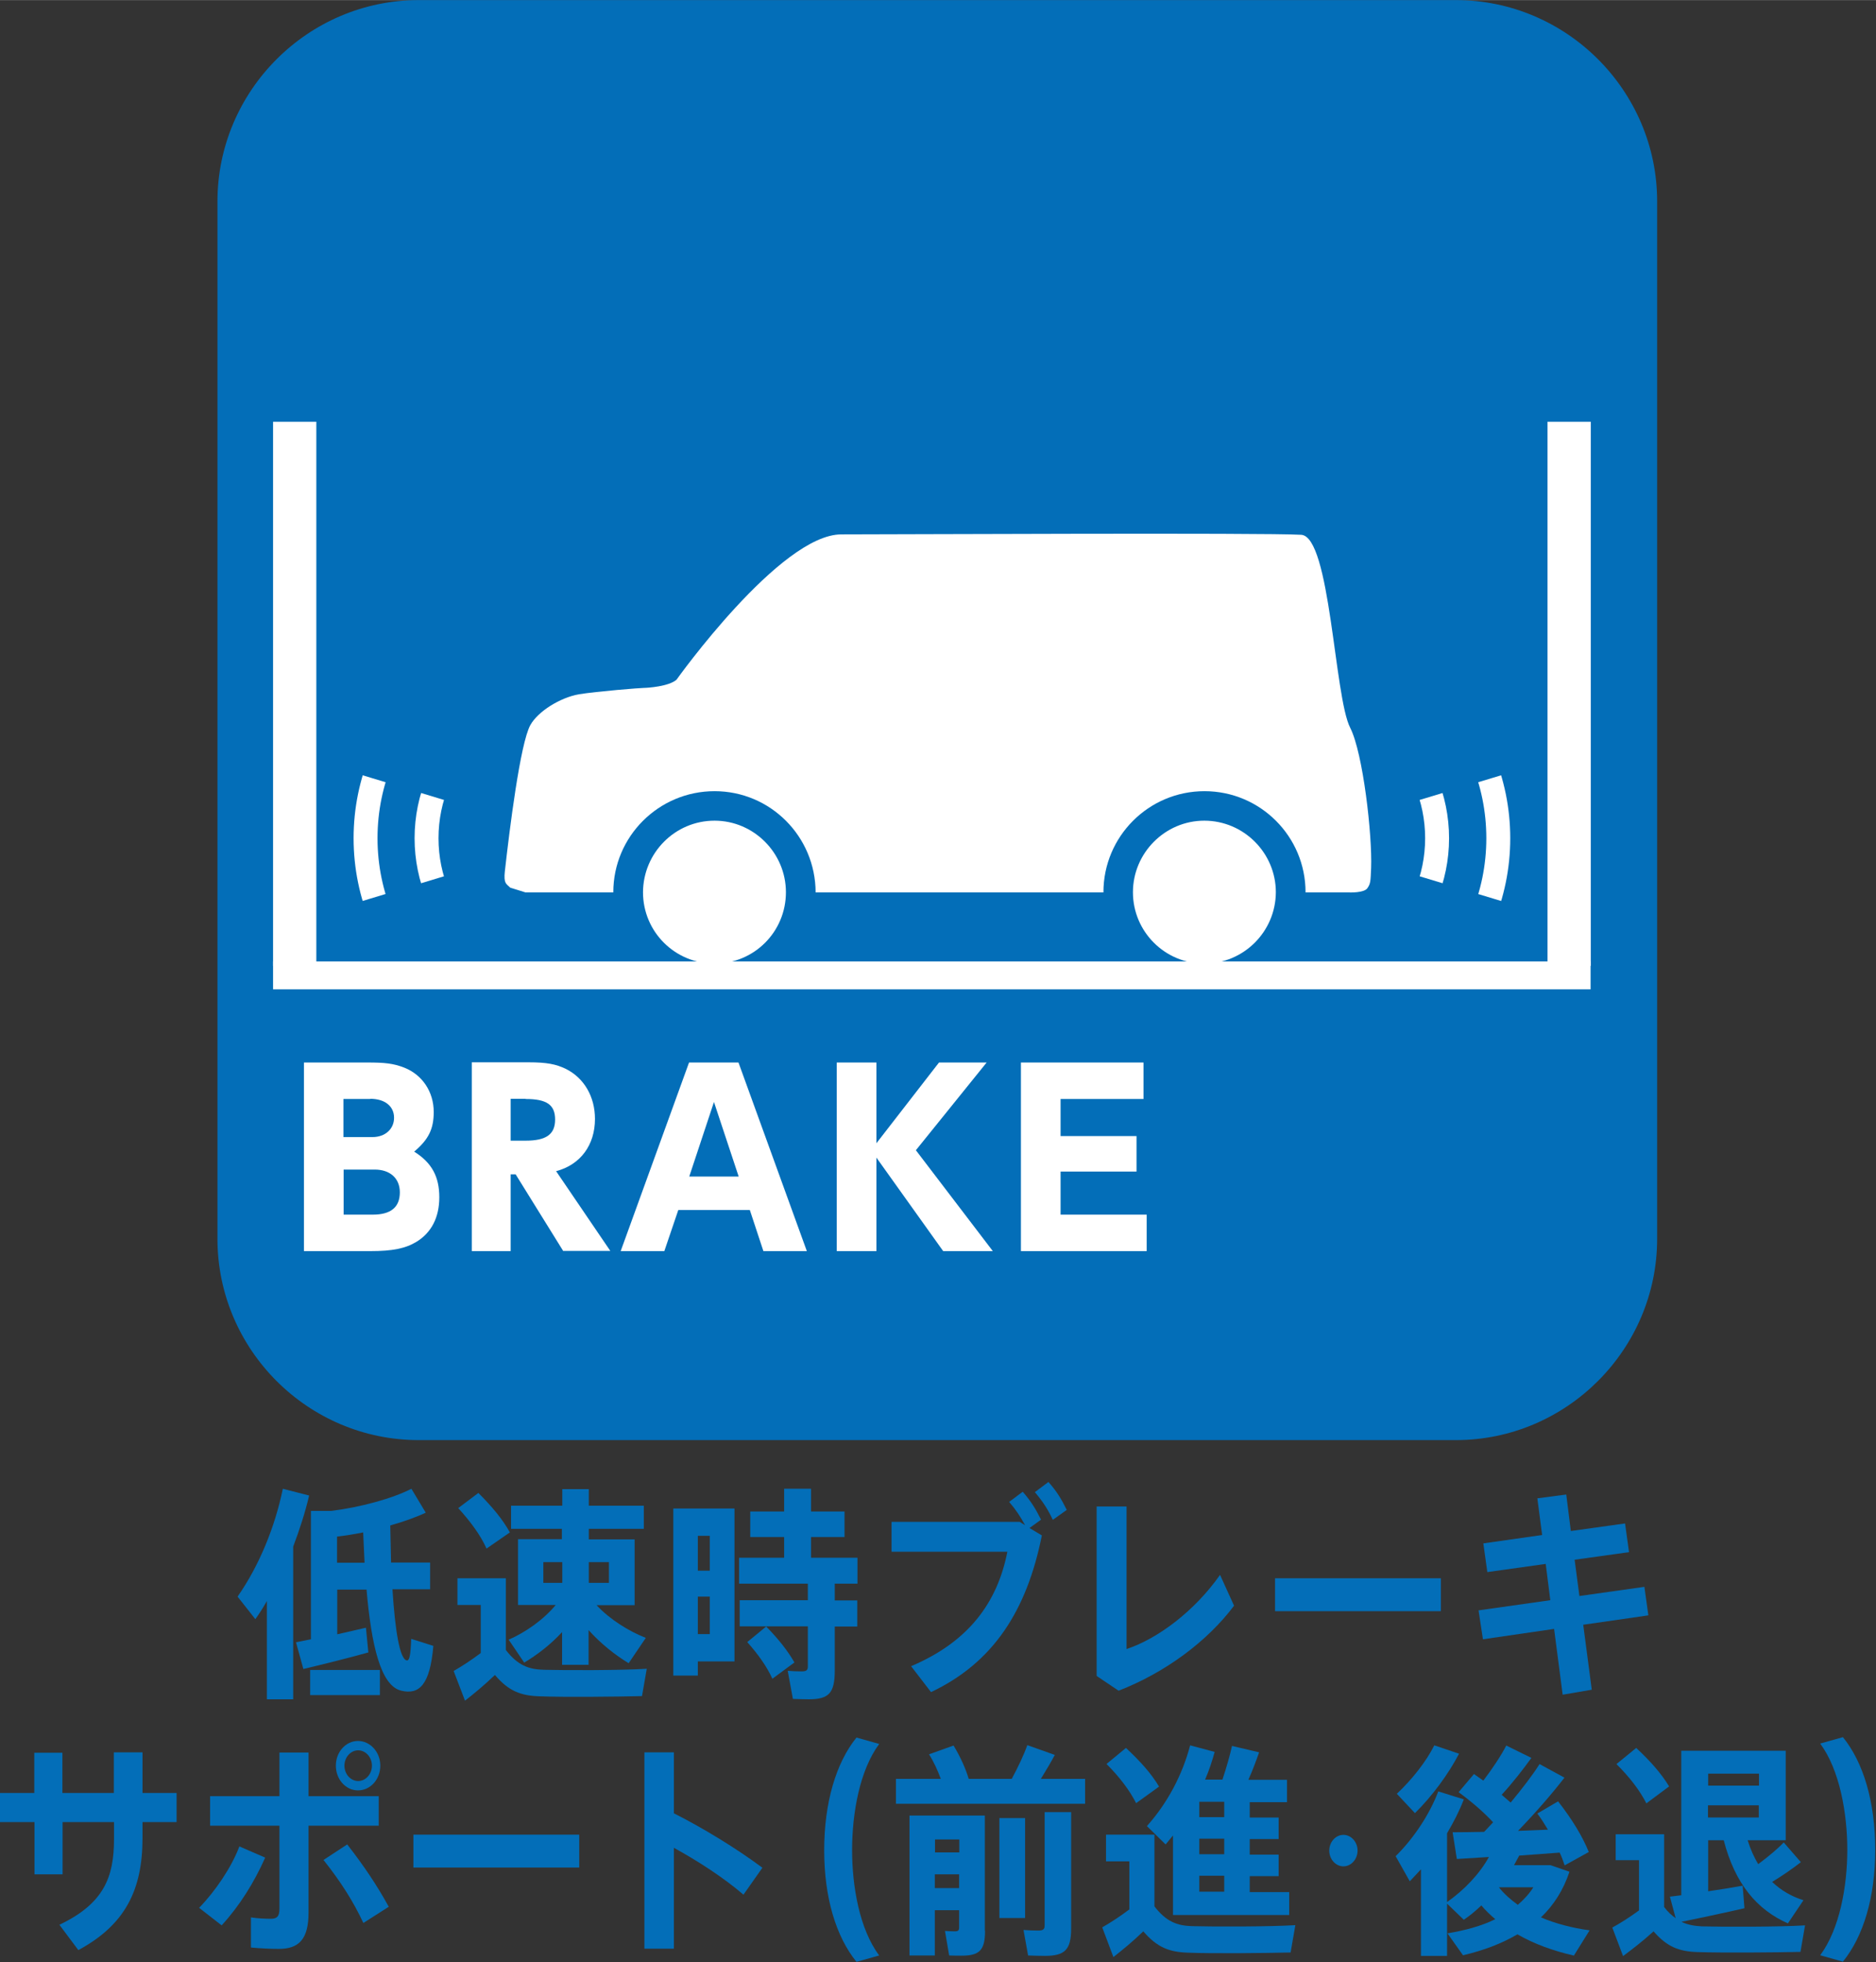 <?xml version="1.0" encoding="UTF-8"?><svg id="_レイヤー_1" xmlns="http://www.w3.org/2000/svg" width="33.2mm" height="34.72mm" xmlns:xlink="http://www.w3.org/1999/xlink" viewBox="0 0 94.12 98.42"><rect x="0" y="0" width="94.12" height="98.42" fill="#333333" stroke="none"/><defs><style>.cls-1,.cls-2{fill:none;}.cls-3{fill:#036eb8;}.cls-4{clip-path:url(#clippath-1);}.cls-2{stroke:#fff;stroke-miterlimit:10;stroke-width:1.2px;}.cls-5{fill:#fff;}.cls-6{clip-path:url(#clippath);}</style><clipPath id="clippath"><polygon class="cls-1" points="76.38 38.56 70.2 40.43 70.27 43.66 76.31 45.49 76.91 42.38 76.38 38.56"/></clipPath><clipPath id="clippath-1"><polygon class="cls-1" points="17.13 38.56 23.3 40.43 23.23 43.66 17.19 45.49 16.59 42.38 17.13 38.56"/></clipPath><clipPath id="clippath-2"><path class="cls-1" d="M114.17,61.92c0,5.53,4.52,10.06,10.06,10.06h51.81c5.53,0,10.06-4.52,10.06-10.06V10.12c0-5.53-4.53-10.06-10.06-10.06h-51.81c-5.53,0-10.06,4.52-10.06,10.06v51.81"/></clipPath></defs><path class="cls-3" d="M14.71,77.57v7.66h-1.32v-4.93c-.18.32-.37.62-.58.91l-.89-1.13c1.09-1.56,1.88-3.51,2.27-5.41l1.32.34c-.2.85-.48,1.71-.8,2.56ZM21.74,82.57c-.17,1.94-.71,2.44-1.6,2.23-1.04-.23-1.51-2.29-1.75-5.07h-1.47v2.24l1.44-.33.12,1.24c-.96.27-2.41.63-3.26.83l-.37-1.34.75-.15v-6.44h1.02c1.41-.17,3.08-.62,4.02-1.11l.72,1.2c-.49.23-1.11.45-1.78.64l.04,1.86h1.96v1.34h-1.89c.13,2.08.37,3.52.72,3.57.13.02.19-.24.22-1.08l1.11.35ZM15.56,83.76h3.5v1.26h-3.5v-1.26ZM18.29,78.38l-.07-1.52c-.45.09-.89.16-1.31.21v1.31h1.38Z"/><path class="cls-3" d="M32.45,83.69l-.24,1.38c-1.27.03-3.89.06-5.14.01-.96-.03-1.56-.27-2.24-1.07-.54.52-1.03.92-1.5,1.29l-.57-1.49c.42-.24.88-.54,1.36-.9v-2.41h-1.17v-1.34h2.43v3.6c.59.76,1.13.97,1.9.99,1.13.03,3.85.03,5.17-.05ZM22.99,75.64l1.01-.76c.7.7,1.23,1.34,1.58,1.98l-1.17.81c-.3-.67-.8-1.35-1.43-2.04ZM28.21,76.68h-2.57v-1.16h2.57v-.83h1.33v.83h2.76v1.16h-2.76v.53h2.3v3.3h-1.91c.65.7,1.6,1.3,2.47,1.64l-.86,1.27c-.68-.41-1.41-.99-2.01-1.66v1.74h-1.33v-1.64c-.57.62-1.26,1.15-1.9,1.53l-.78-1.15c.83-.36,1.75-1,2.36-1.74h-1.89v-3.3h2.2v-.53ZM27.26,79.39h.95v-1.04h-.95v1.04ZM29.54,78.35v1.04h1.01v-1.04h-1.01Z"/><path class="cls-3" d="M36.86,83.33h-1.85v.71h-1.23v-8.38h3.07v7.67ZM35.01,77.03v1.75h.6v-1.75h-.6ZM35.61,81.96v-1.88h-.6v1.88h.6ZM41.88,79.44v.83h1.13v1.31h-1.13v2.22c0,1.13-.31,1.43-1.3,1.43-.24,0-.55-.01-.8-.02l-.26-1.41c.2.02.49.03.7.03.23,0,.31-.06.31-.24v-2.02h-3.42v-1.31h3.42v-.83h-3.45v-1.3h2.26v-1.04h-1.7v-1.28h1.7v-1.14h1.35v1.14h1.68v1.28h-1.68v1.04h2.33v1.3h-1.15ZM39.86,83.38l-1.11.82c-.27-.6-.7-1.21-1.26-1.84l.95-.78c.62.63,1.08,1.22,1.41,1.79Z"/><path class="cls-3" d="M51.65,76.64l.62.37c-.75,3.76-2.43,6.38-5.56,7.86l-1-1.3c2.9-1.23,4.33-3.2,4.83-5.74h-5.81v-1.5h6.43l.27.17c-.24-.44-.47-.79-.8-1.17l.68-.51c.4.46.63.82.92,1.4l-.58.42ZM53.52,75.73l-.7.5c-.26-.56-.52-.94-.9-1.39l.68-.51c.41.46.63.82.92,1.4Z"/><path class="cls-3" d="M61.91,80.54c-1.35,1.8-3.47,3.36-5.79,4.26l-1.1-.74v-8.5h1.5v7.15c1.57-.52,3.42-1.91,4.69-3.72l.71,1.56Z"/><path class="cls-3" d="M72.29,79.16v1.65h-8.32v-1.65h8.32Z"/><path class="cls-3" d="M79.43,81.48l.43,3.27-1.46.25-.43-3.3-3.57.52-.22-1.45,3.6-.51-.23-1.82-2.93.41-.2-1.44,2.95-.42-.24-1.84,1.45-.19.23,1.83,2.72-.38.2,1.44-2.73.38.24,1.82,3.26-.46.2,1.43-3.26.47Z"/><path class="cls-3" d="M8.86,91.39h-1.71v.8c0,2.59-.86,4.35-3.22,5.62l-.95-1.27c2.23-1.06,2.74-2.39,2.74-4.29v-.86h-2.58v2.62h-1.41v-2.62H0v-1.46h1.72v-2.02h1.41v2.02h2.58v-2.04h1.44v2.04h1.71v1.46Z"/><path class="cls-3" d="M13.3,93.18c-.55,1.24-1.28,2.41-2.18,3.39l-1.13-.88c.8-.82,1.62-2.02,2.02-3.08l1.29.56ZM15.48,91.57v4.35c0,1.33-.47,1.83-1.49,1.83-.37,0-.89-.02-1.4-.07v-1.51c.32.05.71.07.99.07.32,0,.44-.12.44-.51v-4.16h-3.48v-1.48h3.48v-2.19h1.46v2.19h3.52v1.48h-3.52ZM19.5,95.64l-1.27.81c-.49-1.06-1.16-2.11-2-3.16l1.19-.78c.82,1.05,1.5,2.06,2.08,3.12ZM16.85,88.56c0-.69.5-1.24,1.11-1.24s1.12.55,1.12,1.24-.5,1.24-1.12,1.24-1.11-.56-1.11-1.24ZM17.28,88.56c0,.42.31.77.69.77s.69-.35.69-.77-.31-.77-.69-.77-.69.35-.69.77Z"/><path class="cls-3" d="M29.06,92.02v1.65h-8.32v-1.65h8.32Z"/><path class="cls-3" d="M37.3,95.03c-.99-.85-2.27-1.68-3.49-2.35v5.06h-1.48v-9.85h1.48v3.06c1.45.73,3.14,1.76,4.44,2.73l-.95,1.35Z"/><path class="cls-3" d="M42.75,92.79c0,1.82.37,3.97,1.36,5.29l-1.14.32c-1.03-1.27-1.62-3.23-1.62-5.6s.59-4.38,1.62-5.65l1.14.32c-.98,1.32-1.36,3.47-1.36,5.33Z"/><path class="cls-3" d="M54.44,89.22v1.25h-9.49v-1.25h2.25c-.15-.41-.35-.85-.59-1.23l1.23-.44c.34.56.61,1.16.76,1.67h2.16c.32-.59.62-1.23.78-1.69l1.38.49c-.19.36-.44.78-.7,1.2h2.22ZM49.42,96.84c0,.98-.28,1.25-1.18,1.25-.17,0-.42,0-.62-.01l-.21-1.23c.15.01.34.02.49.02.17,0,.22-.05.22-.19v-.87h-1.22v2.27h-1.27v-7.02h3.78v5.78ZM46.91,92.26v.65h1.22v-.65h-1.22ZM48.12,94.7v-.69h-1.22v.69h1.22ZM51.43,96.2h-1.29v-5.01h1.29v5.01ZM52.41,90.89h1.33v5.83c0,1.07-.31,1.38-1.32,1.38-.25,0-.58-.01-.84-.02l-.23-1.28c.21.02.51.03.73.03.26,0,.33-.06.33-.26v-5.67Z"/><path class="cls-3" d="M64.99,96.55l-.24,1.38c-1.27.03-3.89.06-5.14.01-.96-.03-1.56-.27-2.25-1.07-.54.52-1.03.92-1.5,1.29l-.56-1.49c.42-.24.88-.54,1.36-.9v-2.41h-1.17v-1.34h2.43v3.6c.59.76,1.13.97,1.9.99,1.13.03,3.84.03,5.17-.05ZM55.52,88.47l.97-.8c.73.68,1.29,1.31,1.66,1.94l-1.15.83c-.33-.65-.83-1.31-1.49-1.97ZM57.55,91.58c1.01-1.13,1.77-2.55,2.16-4.04l1.23.33c-.13.47-.28.93-.48,1.39h.87c.2-.6.38-1.23.48-1.69l1.36.32c-.14.4-.32.89-.54,1.38h1.94v1.12h-1.87v.77h1.45v1.08h-1.45v.78h1.45v1.08h-1.45v.8h1.98v1.15h-5.83v-3.99l-.37.45-.93-.91ZM61.42,90.37h-1.25v.77h1.25v-.77ZM61.42,92.22h-1.25v.78h1.25v-.78ZM61.42,94.08h-1.25v.8h1.25v-.8Z"/><path class="cls-3" d="M68.11,92.82c0,.43-.32.79-.71.79s-.71-.36-.71-.79.32-.79.71-.79.71.36.71.79Z"/><path class="cls-3" d="M78.94,98.08c-1-.23-1.96-.57-2.81-1.06-.8.47-1.71.81-2.73,1.05l-.78-1.1c.9-.15,1.71-.37,2.4-.71-.25-.21-.49-.44-.7-.69-.27.26-.57.51-.88.72l-.84-.81v2.62h-1.31v-4.34l-.56.6-.71-1.26c.91-.9,1.7-2.09,2.14-3.25l1.28.4c-.22.58-.51,1.14-.84,1.7v3.45c.86-.6,1.63-1.41,2.1-2.26l-1.61.1-.21-1.34c.43,0,.97-.01,1.58-.02l.45-.48c-.47-.51-1.05-1.01-1.73-1.51l.77-.91.47.33c.47-.62.9-1.27,1.15-1.76l1.26.62c-.39.54-.91,1.22-1.49,1.85l.45.39c.59-.71,1.11-1.39,1.45-1.93l1.25.68c-.61.79-1.43,1.74-2.33,2.67l1.5-.06c-.16-.27-.33-.54-.53-.81l1.04-.61c.71.91,1.22,1.75,1.54,2.54l-1.21.67c-.07-.21-.15-.43-.25-.64l-2.03.15-.26.48h1.83l.95.33c-.3.91-.79,1.68-1.43,2.29.75.32,1.58.53,2.44.65l-.79,1.27ZM70.98,90.93l-.9-.96c.74-.69,1.47-1.61,1.88-2.43l1.24.42c-.52,1-1.33,2.11-2.21,2.98ZM76.15,95.54c.3-.26.57-.55.78-.88h-1.73c.26.33.59.62.95.88Z"/><path class="cls-3" d="M90.56,96.57l-.23,1.33c-1.27.03-3.9.05-5.15.01-.95-.03-1.54-.26-2.22-1.04-.55.5-1.06.89-1.53,1.24l-.54-1.43c.42-.23.86-.51,1.34-.86v-2.52h-1.17v-1.3h2.43v3.65c.19.25.39.43.58.56l-.29-1.08.57-.07v-7.25h5.24v4.49h-1.91c.14.45.32.85.53,1.2.51-.38.99-.78,1.28-1.09l.86.99c-.37.29-.88.65-1.44.99.45.43.97.73,1.57.92l-.78,1.16c-1.54-.68-2.65-1.97-3.22-4.17h-.78v2.56c.62-.09,1.25-.19,1.73-.28l.09,1.13c-.91.21-2.26.5-3.16.68.3.15.64.21,1.02.23,1.13.03,3.86.03,5.18-.05ZM81.11,88.47l.98-.8c.73.68,1.27,1.3,1.65,1.93l-1.14.85c-.33-.65-.84-1.31-1.5-1.97ZM85.7,88.96v.6h2.55v-.6h-2.55ZM88.24,91.16v-.61h-2.55v.61h2.55Z"/><path class="cls-3" d="M94.08,92.79c0,2.37-.59,4.33-1.62,5.6l-1.14-.32c.98-1.32,1.36-3.47,1.36-5.29s-.38-4.01-1.36-5.33l1.14-.32c1.03,1.27,1.62,3.24,1.62,5.65Z"/><path class="cls-3" d="M10.91,62.13c0,5.56,4.54,10.1,10.1,10.1h52.03c5.55,0,10.1-4.54,10.1-10.1V10.1c0-5.56-4.55-10.1-10.1-10.1H21.01c-5.56,0-10.1,4.55-10.1,10.1v52.02"/><g class="cls-6"><path class="cls-2" d="M69.04,42.04c0,2.39-1.93,4.32-4.32,4.32s-4.31-1.93-4.31-4.32,1.93-4.31,4.31-4.31,4.32,1.93,4.32,4.31Z"/><path class="cls-2" d="M72.1,42.04c0,4.08-3.3,7.38-7.38,7.38s-7.38-3.3-7.38-7.38,3.3-7.38,7.38-7.38,7.38,3.3,7.38,7.38Z"/><path class="cls-2" d="M75.17,42.04c0,5.77-4.68,10.45-10.45,10.45s-10.45-4.68-10.45-10.45,4.68-10.45,10.45-10.45,10.45,4.68,10.45,10.45Z"/><path class="cls-2" d="M78.23,42.04c0,7.47-6.05,13.52-13.51,13.52s-13.51-6.05-13.51-13.52,6.05-13.51,13.51-13.51,13.51,6.05,13.51,13.51Z"/><path class="cls-2" d="M81.3,42.04c0,9.16-7.42,16.58-16.58,16.58s-16.58-7.42-16.58-16.58,7.42-16.58,16.58-16.58,16.58,7.42,16.58,16.58Z"/><path class="cls-2" d="M84.36,42.04c0,10.85-8.8,19.65-19.65,19.65s-19.65-8.8-19.65-19.65,8.8-19.64,19.65-19.64,19.65,8.79,19.65,19.64Z"/><path class="cls-2" d="M87.43,42.04c0,12.55-10.17,22.72-22.71,22.72s-22.71-10.17-22.71-22.72,10.17-22.71,22.71-22.71,22.71,10.17,22.71,22.71Z"/><path class="cls-2" d="M90.49,42.04c0,14.24-11.54,25.78-25.78,25.78s-25.78-11.54-25.78-25.78,11.54-25.78,25.78-25.78,25.78,11.54,25.78,25.78Z"/><path class="cls-2" d="M93.56,42.04c0,15.93-12.91,28.85-28.84,28.85s-28.84-12.91-28.84-28.85,12.91-28.84,28.84-28.84,28.84,12.91,28.84,28.84Z"/></g><g class="cls-4"><path class="cls-2" d="M24.47,42.04c0,2.39,1.93,4.32,4.32,4.32,2.38,0,4.31-1.93,4.31-4.32,0-2.38-1.93-4.31-4.31-4.31-2.39,0-4.32,1.93-4.32,4.31Z"/><path class="cls-2" d="M21.4,42.04c0,4.08,3.3,7.38,7.38,7.38,4.08,0,7.38-3.3,7.38-7.38,0-4.08-3.3-7.38-7.38-7.38-4.08,0-7.38,3.3-7.38,7.38Z"/><path class="cls-2" d="M18.34,42.04c0,5.77,4.68,10.45,10.45,10.45,5.77,0,10.45-4.68,10.45-10.45,0-5.77-4.68-10.45-10.45-10.45-5.77,0-10.45,4.68-10.45,10.45Z"/><path class="cls-2" d="M15.27,42.04c0,7.47,6.05,13.52,13.51,13.52,7.46,0,13.51-6.05,13.51-13.52,0-7.46-6.05-13.51-13.51-13.51-7.46,0-13.51,6.05-13.51,13.51Z"/><path class="cls-2" d="M12.21,42.04c0,9.16,7.42,16.58,16.58,16.58,9.16,0,16.58-7.42,16.58-16.58,0-9.16-7.42-16.58-16.58-16.58-9.16,0-16.58,7.42-16.58,16.58Z"/><path class="cls-2" d="M9.14,42.04c0,10.85,8.8,19.65,19.65,19.65,10.85,0,19.65-8.8,19.65-19.65,0-10.85-8.8-19.64-19.65-19.64-10.85,0-19.65,8.79-19.65,19.64Z"/><path class="cls-2" d="M6.08,42.04c0,12.55,10.17,22.72,22.71,22.72,12.54,0,22.71-10.17,22.71-22.72,0-12.54-10.17-22.71-22.71-22.71-12.54,0-22.71,10.17-22.71,22.71Z"/><path class="cls-2" d="M3.01,42.04c0,14.24,11.54,25.78,25.78,25.78,14.24,0,25.78-11.54,25.78-25.78,0-14.24-11.54-25.78-25.78-25.78-14.24,0-25.78,11.54-25.78,25.78Z"/><path class="cls-2" d="M-.06,42.04c0,15.93,12.91,28.85,28.84,28.85,15.93,0,28.84-12.91,28.84-28.85,0-15.93-12.91-28.84-28.84-28.84-15.93,0-28.84,12.91-28.84,28.84Z"/></g><path class="cls-5" d="M25.33,43.69c.23-2.06.77-6.42,1.28-7.33.39-.69,1.49-1.37,2.43-1.54.94-.15,3.09-.32,3.27-.32.17,0,1.24-.07,1.63-.41,0,0,5.2-7.29,8.27-7.29,2.64,0,21.24-.09,23.07.02,1.47.08,1.66,8.13,2.46,9.68.65,1.28,1.11,5.4,1.05,7.02-.03.72-.03.79-.19,1.03-.17.24-.91.21-.91.21H26.37s-.77-.24-.77-.24c-.2-.2-.34-.19-.27-.84"/><path class="cls-5" d="M40.17,44.75c0,2.39-1.94,4.33-4.32,4.33s-4.33-1.93-4.33-4.33,1.94-4.33,4.33-4.33,4.32,1.94,4.32,4.33"/><path class="cls-3" d="M40.17,44.75h.75c0,2.8-2.27,5.07-5.07,5.07-2.8,0-5.08-2.27-5.08-5.07s2.28-5.07,5.08-5.07,5.06,2.27,5.07,5.07h-1.49c0-1.97-1.61-3.59-3.58-3.59-1.99,0-3.58,1.62-3.59,3.59,0,1.98,1.6,3.58,3.59,3.58s3.58-1.6,3.58-3.58h.74"/><path class="cls-5" d="M64.76,44.75c0,2.39-1.94,4.33-4.33,4.33s-4.33-1.93-4.33-4.33,1.94-4.33,4.33-4.33,4.33,1.94,4.33,4.33"/><path class="cls-3" d="M64.76,44.75h.74c0,2.8-2.27,5.07-5.07,5.07-2.8,0-5.07-2.27-5.07-5.07,0-2.8,2.27-5.07,5.07-5.07s5.07,2.27,5.07,5.07h-1.49c0-1.97-1.61-3.59-3.59-3.59-1.97,0-3.58,1.62-3.58,3.59,0,1.98,1.61,3.58,3.58,3.58s3.58-1.6,3.59-3.58h.74"/><rect class="cls-5" x="13.7" y="48.22" width="66.1" height="1.4"/><rect class="cls-5" x="77.64" y="21.15" width="2.17" height="27.29"/><rect class="cls-5" x="13.7" y="21.15" width="2.17" height="27.29"/><path class="cls-5" d="M20.9,62.28c-.56.34-1.21.47-2.32.47h-3.33v-9.46h3.19c.84,0,1.29.04,1.85.26.9.36,1.47,1.21,1.47,2.22,0,.86-.26,1.38-.98,1.99.89.56,1.26,1.26,1.26,2.29s-.41,1.78-1.14,2.23M18.58,55.12h-1.35v1.91h1.46c.63,0,1.08-.4,1.08-.97s-.45-.95-1.2-.95M18.81,58.66h-1.57v2.26h1.46c.91,0,1.36-.37,1.36-1.12,0-.7-.49-1.14-1.26-1.14"/><path class="cls-5" d="M28.26,62.75l-2.39-3.85h-.25v3.85h-1.95v-9.47h2.84c.92,0,1.38.09,1.88.33.92.46,1.46,1.4,1.46,2.51,0,1.31-.73,2.3-1.95,2.62l2.72,4h-2.35M26.37,55.11h-.75v2.1h.75c1.04,0,1.48-.32,1.48-1.06s-.42-1.03-1.48-1.03"/><path class="cls-5" d="M38.3,62.75l-.68-2.06h-3.59l-.7,2.06h-2.19l3.43-9.46h2.48l3.43,9.46h-2.18ZM35.82,55.27l-1.24,3.74h2.48l-1.24-3.74Z"/><polygon class="cls-5" points="47.32 62.75 43.97 58.06 43.97 62.75 41.98 62.75 41.98 53.29 43.97 53.29 43.97 57.34 47.11 53.29 49.5 53.29 45.95 57.69 49.81 62.75 47.32 62.75"/><polygon class="cls-5" points="51.22 62.75 51.22 53.29 57.37 53.29 57.37 55.12 53.21 55.12 53.21 56.98 57.02 56.98 57.02 58.76 53.21 58.76 53.21 60.92 57.53 60.92 57.53 62.75 51.22 62.75"/></svg>